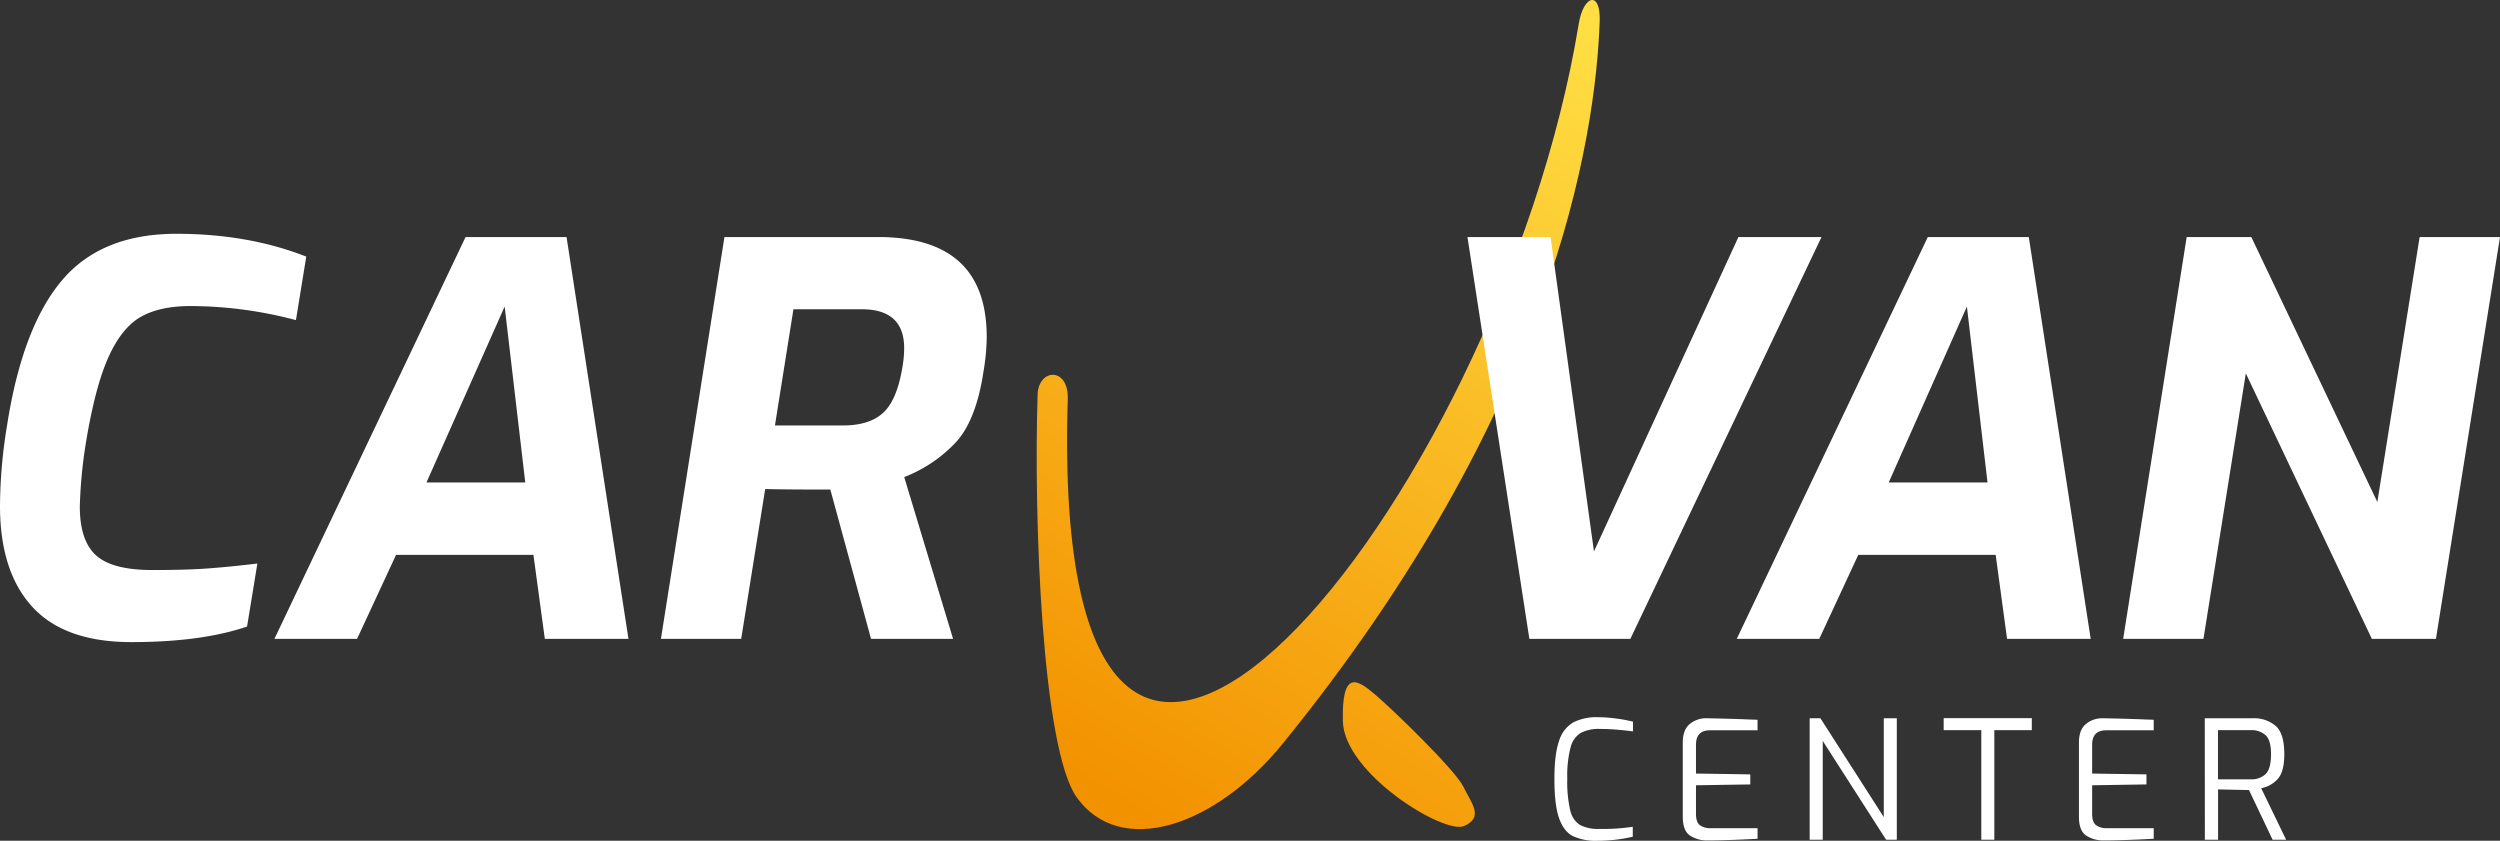 <svg xmlns="http://www.w3.org/2000/svg" xmlns:xlink="http://www.w3.org/1999/xlink" viewBox="0 0 833.19 280.19"><rect x="0" y="0" width="833.19" height="280.19" fill="#333333" stroke="none"/><defs><style>.cls-1{fill:url(#Dégradé_sans_nom_203);}.cls-2{fill:url(#Dégradé_sans_nom_203-2);}.cls-3{fill:#fff;}</style><linearGradient id="Dégradé_sans_nom_203" x1="198.54" y1="235.45" x2="380.73" y2="-2.47" gradientTransform="translate(126.86 43.18) rotate(-6.62)" gradientUnits="userSpaceOnUse"><stop offset="0" stop-color="#f39200"/><stop offset="1" stop-color="#ffde43"/></linearGradient><linearGradient id="Dégradé_sans_nom_203-2" x1="278.22" y1="296.47" x2="460.42" y2="58.55" xlink:href="#Dégradé_sans_nom_203"/></defs><g id="Calque_2" data-name="Calque 2"><g id="Calque_1-2" data-name="Calque 1"><path class="cls-1" d="M345.83,130.88c-1.41,42.3,1.51,118.72,13,134.84,14.42,20.19,46,10.08,68.77-18C517.86,136.59,531.7,46.42,533.14,7.17c.38-10.53-5.47-8.79-7,.86C500,167.31,349,353.47,355.86,133,356.19,122.53,346.65,122.66,345.83,130.88Z"/><path class="cls-2" d="M488,275.27c6.56-3,2.49-7.38-.29-13.07S464,236.3,458.27,231.45s-11.12-8.65-10.73,8.87S481.48,278.3,488,275.27Z"/><path class="cls-3" d="M10.77,202.24Q0,190.48,0,168.58A169.92,169.92,0,0,1,2.35,141.8q5.07-32.58,18.19-48.23T58.81,77.92q23.89,0,43.26,7.6l-3.44,21.17A137.78,137.78,0,0,0,63.52,102q-10.14,0-16.47,3.53T36.28,118.73q-4.43,9.67-7.51,28a159.45,159.45,0,0,0-2.17,22.08q0,11.4,5.43,16.29t18.82,4.88q11.22,0,18.55-.54t16.38-1.63l-3.44,21Q67.14,214,43.8,214,21.54,214,10.77,202.24Z"/><path class="cls-3" d="M155.16,79h33.66l20.63,133.92H181.58l-3.8-28H132l-13,28H91.46Zm19.9,81.8-6.87-58.63L142.13,160.8Z"/><path class="cls-3" d="M241.44,79h51.21q36.19,0,36.2,33.3a70.62,70.62,0,0,1-1.09,11.58Q325.23,140.71,318,148a46.77,46.77,0,0,1-16.65,11l16.29,53.93H290.3l-13.57-49.77q-15.37,0-21.71-.18l-8,49.95H220.27Zm39.45,62.8q9,0,13.58-4.35t6.33-15.38a36.7,36.7,0,0,0,.54-6q0-13-14.11-13h-22.8l-6.16,38.73Z"/><path class="cls-3" d="M489.07,79h27.69l14.47,104.78L579.37,79h27.69l-63.7,133.92H509.7Z"/><path class="cls-3" d="M642.49,79h33.66l20.63,133.92H668.91l-3.8-28H619.32l-13,28h-27.5Zm19.9,81.8-6.87-58.63L629.46,160.8Z"/><path class="cls-3" d="M728.77,79h21.54l42,88.31L806.41,79h26.78L811.84,212.92H790.48l-42-88.49-14.12,88.49H707.6Z"/><path class="cls-3" d="M524.05,278.57q-3-1.62-4.51-6.08t-1.49-13q0-8.08,1.54-12.51a10.76,10.76,0,0,1,4.68-6.19,17.08,17.08,0,0,1,8.36-1.76,48,48,0,0,1,5.8.41,48.93,48.93,0,0,1,5.8,1.07v3.25c-1.28-.18-2.93-.37-5-.55s-4-.27-6-.27a12.84,12.84,0,0,0-6.44,1.34,8,8,0,0,0-3.38,4.9,37.77,37.77,0,0,0-1.07,10.36,41.06,41.06,0,0,0,1,10.59,7.65,7.65,0,0,0,3.28,4.84,13.23,13.23,0,0,0,6.49,1.29,66.72,66.72,0,0,0,11.05-.71v3.3a48.68,48.68,0,0,1-5.69,1,55.19,55.19,0,0,1-6.24.36A17.56,17.56,0,0,1,524.05,278.57Z"/><path class="cls-3" d="M563.22,278.46q-2.38-1.62-2.39-6.24v-24.7q0-4.29,2.31-6.21a8.52,8.52,0,0,1,5.66-1.93q8.81.17,13.7.39l3.25.11v3.51H569.9c-3.11,0-4.67,1.62-4.67,4.84v9.58l18.1.27v3.35l-18.1.28v9.51c0,1.88.44,3.14,1.32,3.8a5.83,5.83,0,0,0,3.58,1h15.62v3.52q-10.46.56-16.67.55A10.22,10.22,0,0,1,563.22,278.46Z"/><path class="cls-3" d="M603.12,239.38h3.58l21.12,32.94V239.38h4.34v40.48h-3.57l-21.12-32.94v32.94h-4.35Z"/><path class="cls-3" d="M660.32,243.34H647.78v-4h29.37v4H664.66v36.52h-4.34Z"/><path class="cls-3" d="M695.25,278.46q-2.38-1.62-2.39-6.24v-24.7q0-4.29,2.31-6.21a8.53,8.53,0,0,1,5.67-1.93q8.79.17,13.69.39l3.25.11v3.51H701.94c-3.12,0-4.68,1.62-4.68,4.84v9.58l18.1.27v3.35l-18.1.28v9.51c0,1.88.44,3.14,1.32,3.8a5.83,5.83,0,0,0,3.58,1h15.62v3.52q-10.46.56-16.67.55A10.22,10.22,0,0,1,695.25,278.46Z"/><path class="cls-3" d="M734.8,239.38h16a11.15,11.15,0,0,1,7.62,2.53q2.88,2.53,2.88,9.4,0,5.9-2.2,8.31a9.84,9.84,0,0,1-5.5,3.08l8.31,17.16H757.4l-7.86-16.55-3-.06-7.31-.16v16.77h-4.4Zm15.29,20.35a6.88,6.88,0,0,0,5-1.76q1.78-1.75,1.79-6.66c0-3.08-.61-5.17-1.82-6.29a7.08,7.08,0,0,0-5-1.68H739.2v16.39Z"/></g></g></svg>